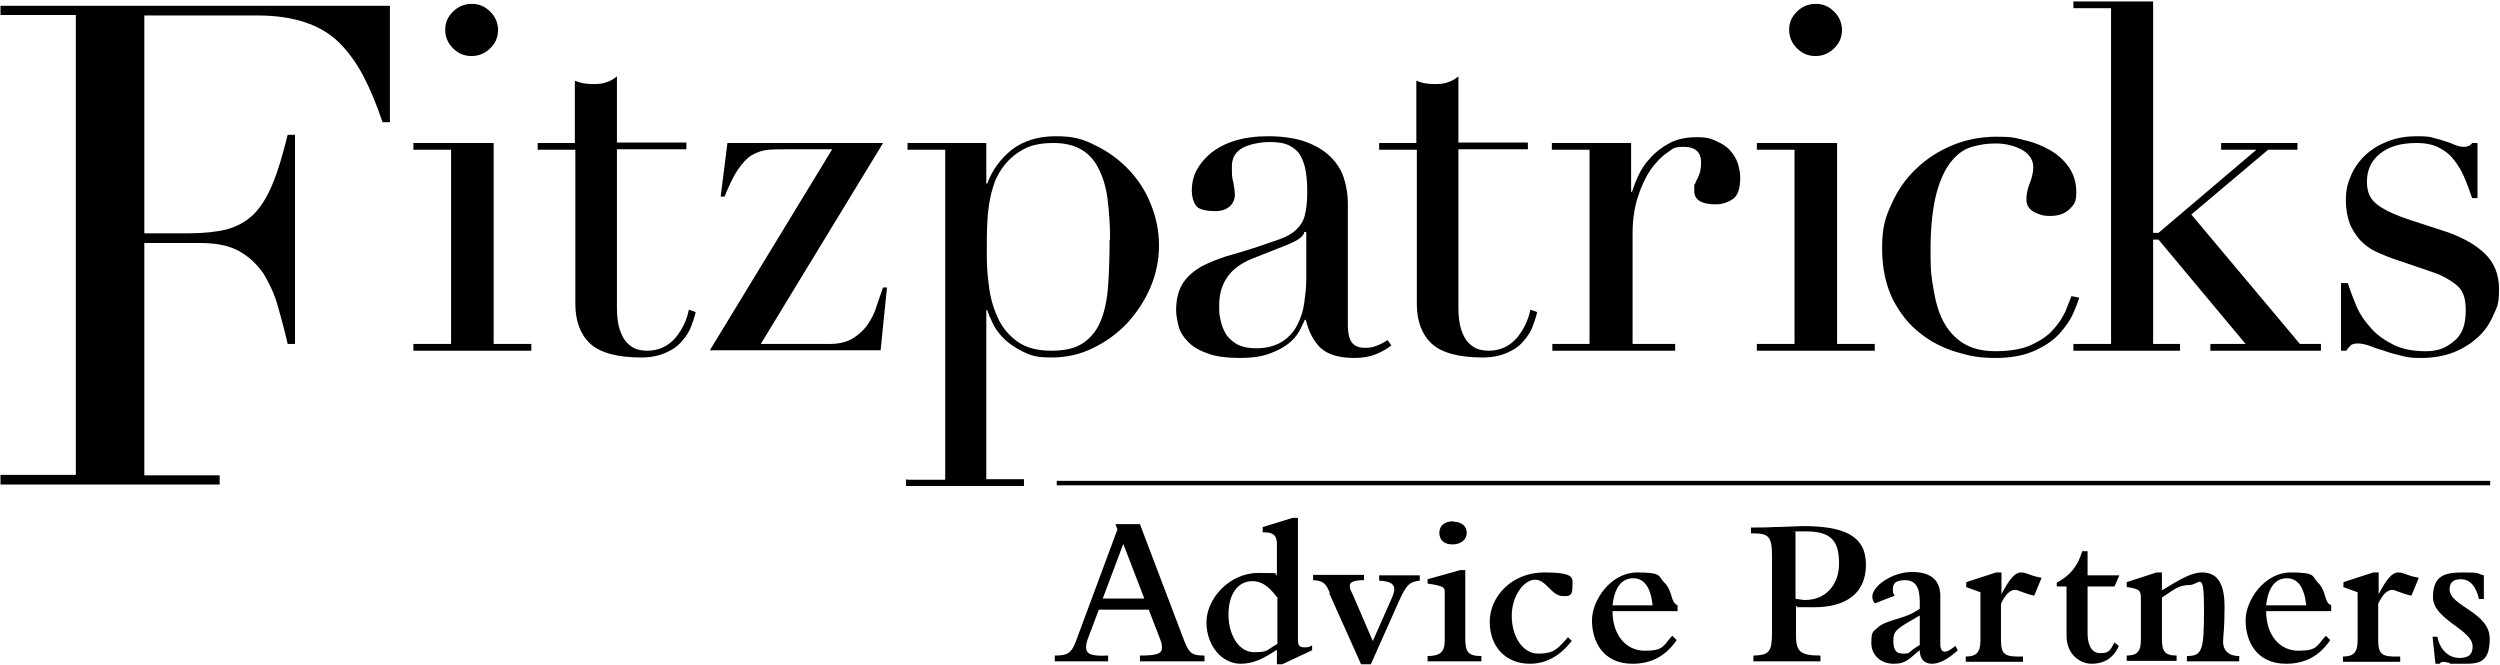 <svg xmlns="http://www.w3.org/2000/svg" xmlns:xlink="http://www.w3.org/1999/xlink" width="726px" height="193px" viewBox="0 0 726 193" version="1.1"><title>FINAL_Fitz Logo_Black</title><desc>Created with Sketch.</desc><g id="Page-1" stroke="none" stroke-width="1" fill="none" fill-rule="evenodd"><g id="FINAL_Fitz-Logo_Black"><path d="M0.142,137.903 L22.022,137.903 L22.022,4.349 L0.142,4.349 L0.142,1.683 L113.233,1.683 L113.233,35.493 L111.102,35.493 C109.397,30.442 107.55,25.953 105.561,22.165 C103.572,18.378 101.157,15.011 98.458,12.345 C95.758,9.68 92.348,7.716 88.512,6.453 C84.676,5.191 80.13,4.489 74.731,4.489 L41.912,4.489 L41.912,67.759 L54.699,67.759 C59.103,67.759 62.797,67.338 65.78,66.637 C68.764,65.795 71.463,64.392 73.595,62.288 C75.726,60.183 77.573,57.237 79.135,53.45 C80.698,49.802 82.119,44.892 83.54,39.14 L85.671,39.14 L85.671,99.885 L83.54,99.885 C82.687,96.097 81.693,92.45 80.698,88.942 C79.704,85.435 78.283,82.349 76.578,79.543 C74.731,76.878 72.458,74.633 69.474,72.95 C66.491,71.266 62.655,70.565 57.966,70.565 L41.912,70.565 L41.912,138.043 L63.791,138.043 L63.791,140.709 L0.142,140.709 L0.142,138.043 L0.142,137.903 Z" id="Path" fill="#000000" fill-rule="nonzero"></path><path d="M120.053,99.885 L130.993,99.885 L130.993,43.489 L120.053,43.489 L120.053,41.525 L143.353,41.525 L143.353,99.885 L154.293,99.885 L154.293,101.849 L120.053,101.849 L120.053,99.885 Z M129.288,8.698 C129.288,6.594 129.998,4.91 131.561,3.367 C132.982,1.964 134.829,1.122 136.96,1.122 C139.091,1.122 140.796,1.824 142.359,3.367 C143.779,4.77 144.632,6.594 144.632,8.698 C144.632,10.802 143.921,12.486 142.359,14.029 C140.938,15.432 139.091,16.273 136.96,16.273 C134.829,16.273 133.124,15.572 131.561,14.029 C130.14,12.626 129.288,10.802 129.288,8.698" id="Shape" fill="#000000" fill-rule="nonzero"></path><path d="M155.998,41.525 L166.937,41.525 L166.937,23.428 C167.648,23.709 168.358,23.989 169.068,24.129 C169.779,24.27 170.915,24.41 172.478,24.41 C174.041,24.41 175.178,24.27 176.172,23.849 C177.167,23.568 178.161,23.007 179.156,22.165 L179.156,41.385 L199.33,41.385 L199.33,43.349 L179.156,43.349 L179.156,89.363 C179.156,92.029 179.44,94.133 180.008,95.817 C180.577,97.5 181.287,98.763 182.139,99.604 C182.992,100.446 183.986,101.147 184.981,101.428 C185.975,101.709 186.97,101.849 187.964,101.849 C191.232,101.849 193.932,100.586 196.063,98.201 C198.052,95.817 199.472,93.011 200.041,89.924 L202.03,90.626 C201.746,91.888 201.319,93.151 200.751,94.694 C200.183,96.237 199.33,97.64 198.052,99.043 C196.915,100.446 195.352,101.568 193.363,102.41 C191.516,103.252 189.101,103.813 186.259,103.813 C179.156,103.813 174.183,102.41 171.342,99.745 C168.5,97.079 167.079,93.151 167.079,88.241 L167.079,43.489 L156.14,43.489 L156.14,41.525 L155.998,41.525 Z" id="Path" fill="#000000" fill-rule="nonzero"></path><path d="M211.265,41.525 L256.444,41.525 L220.926,99.885 L240.958,99.885 C243.658,99.885 245.931,99.324 247.778,98.201 C249.483,97.079 250.903,95.817 252.04,94.133 C253.177,92.45 254.029,90.766 254.597,88.802 C255.166,86.978 255.876,85.155 256.444,83.471 L257.581,83.471 L255.734,101.709 L206.15,101.709 L241.668,43.349 L229.45,43.349 C227.035,43.349 225.046,43.349 223.199,43.489 C221.494,43.629 219.789,44.191 218.368,45.032 C216.948,45.874 215.669,47.277 214.39,49.101 C213.112,50.924 211.833,53.59 210.412,57.097 L209.276,57.097 L211.265,41.385 L211.265,41.525 Z" id="Path" fill="#000000" fill-rule="nonzero"></path><path d="M263.548,139.306 L274.488,139.306 L274.488,43.489 L263.548,43.489 L263.548,41.525 L286.422,41.525 L286.422,53.309 L286.706,53.309 C288.127,49.381 290.542,46.155 293.81,43.489 C297.077,40.964 301.34,39.561 306.596,39.561 C311.853,39.561 314.553,40.403 318.105,42.227 C321.656,43.91 324.924,46.295 327.623,49.101 C330.323,51.906 332.596,55.273 334.159,59.201 C335.722,62.989 336.574,67.058 336.574,71.266 C336.574,75.475 335.722,79.683 334.017,83.612 C332.312,87.54 330.039,90.906 327.197,93.993 C324.356,96.939 321.088,99.324 317.252,101.147 C313.558,102.971 309.58,103.813 305.318,103.813 C301.056,103.813 299.351,103.252 297.077,102.129 C294.804,101.007 292.957,99.745 291.537,98.342 C290.116,96.939 288.979,95.396 288.269,93.853 C287.559,92.309 286.99,91.047 286.706,90.065 L286.422,90.065 L286.422,139.165 L297.362,139.165 L297.362,141.129 L263.122,141.129 L263.122,139.165 L263.548,139.306 Z M322.367,69.583 C322.367,65.234 322.083,61.446 321.656,57.939 C321.23,54.572 320.378,51.626 319.099,49.101 C317.962,46.716 316.258,44.752 314.126,43.489 C311.995,42.227 309.296,41.525 305.886,41.525 C302.476,41.525 299.493,42.086 297.22,43.349 C294.946,44.612 293.099,46.155 291.679,47.978 C290.684,49.241 289.832,50.644 289.121,52.187 C288.553,53.73 287.985,55.414 287.559,57.518 C287.132,59.622 286.848,62.007 286.706,64.673 C286.564,67.338 286.564,70.565 286.564,74.212 C286.564,77.86 286.848,80.525 287.274,83.752 C287.701,86.978 288.695,90.065 289.974,92.73 C291.252,95.396 293.241,97.64 295.657,99.324 C298.072,101.007 301.34,101.849 305.318,101.849 C309.296,101.849 312.279,101.147 314.553,99.604 C316.826,98.061 318.531,95.957 319.667,93.151 C320.804,90.345 321.514,86.978 321.798,82.91 C322.083,78.982 322.225,74.493 322.225,69.583" id="Shape" fill="#000000" fill-rule="nonzero"></path><path d="M404.059,100.306 C402.781,101.288 401.36,102.129 399.655,102.831 C397.95,103.532 395.819,103.953 393.404,103.953 C388.858,103.953 385.59,102.971 383.459,101.007 C381.47,99.043 380.049,96.378 379.196,92.871 L378.912,92.871 C378.486,93.712 378.06,94.835 377.35,96.097 C376.639,97.36 375.645,98.622 374.224,99.745 C372.803,100.867 370.956,101.849 368.683,102.691 C366.41,103.532 363.568,103.953 360.016,103.953 C356.465,103.953 352.771,103.532 350.497,102.55 C348.082,101.709 346.235,100.586 344.957,99.183 C343.678,97.921 342.683,96.378 342.257,94.694 C341.831,93.011 341.547,91.468 341.547,90.065 C341.547,86.838 342.257,84.173 343.536,82.209 C344.814,80.245 346.661,78.701 348.793,77.439 C350.924,76.317 353.339,75.335 355.896,74.493 C358.454,73.791 361.153,72.95 363.852,72.108 C366.978,71.126 369.535,70.144 371.667,69.442 C373.656,68.741 375.36,67.759 376.497,66.637 C377.634,65.514 378.486,64.252 378.912,62.568 C379.339,60.885 379.623,58.64 379.623,55.835 C379.623,53.029 379.481,51.626 379.196,49.802 C378.912,47.978 378.344,46.435 377.634,45.173 C376.923,43.91 375.787,42.928 374.366,42.227 C372.945,41.525 371.098,41.245 368.683,41.245 C366.268,41.245 363,41.806 360.869,42.928 C358.88,44.05 357.743,45.734 357.743,48.259 C357.743,50.784 357.743,51.486 358.169,53.029 C358.454,54.572 358.596,55.694 358.596,56.536 C358.596,57.799 358.169,58.921 357.175,59.903 C356.18,60.745 354.902,61.306 353.055,61.306 C349.929,61.306 347.94,60.745 347.23,59.622 C346.519,58.5 346.093,57.097 346.093,55.273 C346.093,53.45 346.519,51.205 347.514,49.381 C348.508,47.558 349.929,45.874 351.776,44.331 C353.623,42.928 355.896,41.665 358.738,40.824 C361.579,39.982 364.705,39.561 368.399,39.561 C372.093,39.561 376.497,40.122 379.339,41.245 C382.322,42.367 384.595,43.77 386.442,45.594 C388.289,47.417 389.568,49.522 390.278,51.766 C390.989,54.011 391.415,56.536 391.415,59.061 L391.415,94.133 C391.415,96.799 391.841,98.622 392.694,99.604 C393.546,100.586 394.825,101.007 396.387,101.007 C397.95,101.007 398.519,100.867 399.655,100.446 C400.792,100.025 401.928,99.464 402.923,98.763 L404.059,100.306 L404.059,100.306 Z M379.054,67.338 L378.77,67.338 C378.628,68.601 377.065,69.723 374.082,70.986 L363.426,75.194 C360.443,76.457 358.027,78.14 356.465,80.385 C354.902,82.629 354.049,85.295 354.049,88.662 C354.049,92.029 354.191,91.468 354.476,93.011 C354.76,94.554 355.328,95.817 356.038,97.079 C356.749,98.201 357.885,99.183 359.306,100.025 C360.727,100.727 362.432,101.147 364.705,101.147 C367.831,101.147 370.388,100.446 372.377,99.183 C374.366,97.921 375.787,96.237 376.781,94.273 C377.776,92.309 378.486,90.205 378.77,87.82 C379.054,85.576 379.339,83.471 379.339,81.507 L379.339,67.478 L379.054,67.338 Z" id="Shape" fill="#000000" fill-rule="nonzero"></path><path d="M400.366,41.525 L411.305,41.525 L411.305,23.428 C412.016,23.709 412.726,23.989 413.436,24.129 C414.147,24.27 415.283,24.41 416.846,24.41 C418.409,24.41 419.546,24.27 420.54,23.849 C421.535,23.568 422.529,23.007 423.524,22.165 L423.524,41.385 L443.698,41.385 L443.698,43.349 L423.524,43.349 L423.524,89.363 C423.524,92.029 423.808,94.133 424.376,95.817 C424.944,97.5 425.655,98.763 426.507,99.604 C427.36,100.446 428.354,101.147 429.349,101.428 C430.343,101.709 431.338,101.849 432.332,101.849 C435.6,101.849 438.299,100.586 440.431,98.201 C442.42,95.817 443.84,93.011 444.409,89.924 L446.398,90.626 C446.114,91.888 445.687,93.151 445.119,94.694 C444.551,96.237 443.698,97.64 442.42,99.043 C441.283,100.446 439.72,101.568 437.731,102.41 C435.884,103.252 433.469,103.813 430.627,103.813 C423.524,103.813 418.551,102.41 415.71,99.745 C412.868,97.079 411.447,93.151 411.447,88.241 L411.447,43.489 L400.508,43.489 L400.508,41.525 L400.366,41.525 Z" id="Path" fill="#000000" fill-rule="nonzero"></path><path d="M450.66,99.885 L461.6,99.885 L461.6,43.489 L450.66,43.489 L450.66,41.525 L473.676,41.525 L473.676,55.694 L473.96,55.694 C474.386,54.291 474.955,52.748 475.807,50.924 C476.659,49.101 477.796,47.417 479.359,45.734 C480.922,44.05 482.769,42.647 484.9,41.525 C487.031,40.403 489.588,39.842 492.714,39.842 C495.84,39.842 496.834,40.263 498.397,40.964 C499.96,41.665 501.38,42.507 502.375,43.629 C503.369,44.752 504.222,46.014 504.648,47.417 C505.074,48.82 505.359,50.223 505.359,51.626 C505.359,54.712 504.648,56.817 503.227,57.799 C501.807,58.781 500.102,59.342 498.255,59.342 C494.135,59.342 492.004,58.079 492.004,55.414 C492.004,52.748 492.004,53.871 492.288,53.309 C492.43,52.748 492.714,52.327 492.998,51.766 C493.282,51.205 493.424,50.644 493.708,49.942 C493.85,49.241 493.993,48.399 493.993,47.137 C493.993,44.191 492.288,42.647 489.02,42.647 C485.752,42.647 485.894,43.209 484.189,44.331 C482.485,45.453 480.922,47.137 479.359,49.241 C477.938,51.345 476.659,54.011 475.665,57.097 C474.67,60.183 474.102,63.691 474.102,67.619 L474.102,99.885 L486.463,99.885 L486.463,101.849 L450.802,101.849 L450.802,99.885 L450.66,99.885 Z" id="Path" fill="#000000" fill-rule="nonzero"></path><path d="M510.189,99.885 L521.129,99.885 L521.129,43.489 L510.189,43.489 L510.189,41.525 L533.489,41.525 L533.489,99.885 L544.429,99.885 L544.429,101.849 L510.189,101.849 L510.189,99.885 L510.189,99.885 Z M519.566,8.698 C519.566,6.594 520.276,4.91 521.839,3.367 C523.26,1.964 525.107,1.122 527.238,1.122 C529.369,1.122 531.074,1.824 532.637,3.367 C534.058,4.77 534.91,6.594 534.91,8.698 C534.91,10.802 534.2,12.486 532.637,14.029 C531.216,15.432 529.369,16.273 527.238,16.273 C525.107,16.273 523.402,15.572 521.839,14.029 C520.418,12.626 519.566,10.802 519.566,8.698" id="Shape" fill="#000000" fill-rule="nonzero"></path><path d="M603.816,86.417 C603.532,87.399 602.964,88.942 602.111,90.906 C601.259,92.871 599.98,94.694 598.275,96.658 C596.57,98.622 594.155,100.306 591.171,101.709 C588.188,103.112 584.352,103.953 579.521,103.953 C574.691,103.953 572.133,103.392 568.297,102.27 C564.461,101.147 560.768,99.324 557.642,96.799 C554.374,94.273 551.817,91.047 549.686,86.978 C547.697,82.91 546.56,78 546.56,72.108 C546.56,66.216 547.413,63.27 549.259,59.342 C550.964,55.414 553.38,51.906 556.363,49.101 C559.347,46.155 562.899,43.91 566.877,42.227 C570.855,40.543 575.259,39.701 579.805,39.701 C584.352,39.701 585.062,39.982 587.762,40.683 C590.461,41.245 592.876,42.227 595.15,43.489 C597.423,44.752 599.27,46.435 600.69,48.399 C602.111,50.363 602.964,52.888 602.964,55.835 C602.964,58.781 602.253,59.482 600.975,60.745 C599.696,62.007 597.849,62.709 595.434,62.709 C593.018,62.709 592.308,62.288 590.745,61.586 C589.324,60.885 588.472,59.622 588.472,57.939 C588.472,56.255 588.756,54.993 589.467,53.169 C590.177,51.345 590.461,49.802 590.461,48.54 C590.461,46.435 589.324,44.752 587.193,43.489 C585.062,42.367 582.505,41.665 579.663,41.665 C576.822,41.665 575.401,41.946 573.128,42.507 C570.855,43.068 568.866,44.331 567.019,46.435 C565.172,48.54 563.609,51.626 562.472,55.694 C561.336,59.763 560.625,65.514 560.625,72.529 C560.625,79.543 560.91,80.385 561.478,83.892 C562.046,87.399 562.899,90.626 564.319,93.291 C565.74,95.957 567.587,98.061 570.002,99.604 C572.418,101.147 575.543,101.989 579.521,101.989 C583.499,101.989 587.193,101.428 589.893,100.165 C592.592,98.903 594.723,97.5 596.286,95.676 C597.849,93.993 598.986,92.169 599.838,90.345 C600.548,88.522 601.117,87.119 601.543,85.996 L603.674,86.417 L603.816,86.417 Z" id="Path" fill="#000000" fill-rule="nonzero"></path><polygon id="Path" fill="#000000" fill-rule="nonzero" points="602.111 99.885 613.051 99.885 613.051 2.385 602.111 2.385 602.111 0.421 625.269 0.421 625.269 67.619 626.832 67.619 655.247 43.489 645.018 43.489 645.018 41.525 667.181 41.525 667.181 43.489 658.657 43.489 636.351 62.288 667.892 99.885 674.001 99.885 674.001 101.849 641.892 101.849 641.892 99.885 652.121 99.885 626.832 69.583 625.269 69.583 625.269 99.885 633.083 99.885 633.083 101.849 602.111 101.849"></polygon><path d="M680.252,82.209 L681.815,82.209 C682.525,84.453 683.378,86.698 684.372,89.083 C685.367,91.327 686.787,93.432 688.634,95.396 C690.339,97.36 692.613,98.903 695.17,100.165 C697.727,101.428 700.853,101.989 704.405,101.989 C707.957,101.989 710.088,101.147 712.503,99.183 C714.918,97.36 716.055,94.414 716.055,90.205 C716.055,85.996 715.06,84.173 713.213,82.629 C711.366,81.227 709.235,79.964 706.678,79.122 L695.596,75.335 C694.175,74.914 692.613,74.212 690.908,73.511 C689.203,72.809 687.64,71.827 686.219,70.565 C684.798,69.302 683.662,67.619 682.667,65.655 C681.815,63.691 681.247,61.165 681.247,58.079 C681.247,54.993 681.815,53.029 682.809,50.784 C683.804,48.54 685.225,46.576 687.072,44.892 C688.919,43.209 691.05,41.946 693.607,40.964 C696.164,39.982 698.864,39.561 701.847,39.561 C704.831,39.561 705.683,39.701 706.962,40.122 C708.241,40.403 709.377,40.824 710.372,41.104 C711.366,41.385 712.219,41.806 712.929,42.086 C713.64,42.367 714.634,42.647 715.629,42.647 C716.623,42.647 717.476,42.227 717.902,41.525 L719.465,41.525 L719.465,57.518 L717.902,57.518 C717.191,55.414 716.481,53.45 715.629,51.486 C714.776,49.522 713.782,47.838 712.503,46.295 C711.366,44.752 709.804,43.629 708.099,42.788 C706.394,41.946 704.263,41.525 701.847,41.525 C697.301,41.525 693.749,42.507 691.192,44.612 C688.634,46.576 687.356,49.381 687.356,52.748 C687.356,56.115 688.492,58.079 690.623,59.622 C692.755,61.165 695.88,62.568 700.142,63.971 L710.514,67.338 C714.918,68.881 718.612,70.845 721.454,73.511 C724.295,76.176 725.716,79.683 725.716,83.892 C725.716,88.101 725.29,88.942 724.153,91.327 C723.159,93.712 721.738,95.957 719.749,97.781 C717.76,99.604 715.486,101.147 712.645,102.27 C709.804,103.392 706.678,103.953 702.984,103.953 C699.29,103.953 699.006,103.673 697.159,103.252 C695.454,102.831 693.749,102.41 692.328,101.849 C690.908,101.428 689.487,101.007 688.208,100.446 C686.93,100.025 685.793,99.745 684.798,99.745 C683.804,99.745 682.951,99.885 682.525,100.446 C682.099,100.867 681.673,101.288 681.389,101.849 L679.826,101.849 L679.826,82.209 L680.252,82.209 Z" id="Path" fill="#000000" fill-rule="nonzero"></path><g id="Group" transform="translate(305.46, 150.108)" fill="#000000" fill-rule="nonzero"><path d="M0.71,40.263 C4.973,40.263 5.825,39.561 7.53,34.651 L19.038,3.647 L18.47,2.104 L25.573,2.104 L37.934,34.651 C39.781,39.561 40.349,40.263 44.327,40.263 L44.327,41.946 L25.573,41.946 L25.573,40.263 C30.546,40.263 31.967,39.701 31.967,38.018 C31.967,36.335 31.683,36.335 31.114,34.651 L28.131,26.935 L13.639,26.935 L10.514,35.212 C10.087,36.335 9.945,37.176 9.945,37.878 C9.945,39.701 11.224,40.543 16.339,40.263 L16.339,41.946 L0.852,41.946 L0.852,40.263 L0.71,40.263 Z M26.852,23.709 L20.743,7.856 L14.776,23.709 L26.852,23.709 Z" id="Shape"></path><path d="M65.354,38.579 C61.518,41.104 58.535,42.647 54.841,42.647 C49.3,42.647 44.895,37.317 44.895,30.583 C44.895,23.849 51.431,16.273 59.955,16.273 C68.48,16.273 63.649,16.554 65.354,16.975 L65.354,7.856 C65.354,5.612 64.502,4.349 61.234,4.489 L61.234,2.946 L69.901,0.281 L71.463,0.281 L71.463,35.914 C71.463,37.317 72.032,37.878 73.168,37.878 C74.305,37.878 74.589,37.878 75.584,37.317 L75.584,38.719 L66.917,42.788 L65.354,42.788 L65.354,38.719 L65.354,38.579 Z M65.354,23.288 C62.939,20.061 60.808,18.658 58.25,18.658 C53.988,18.658 51.289,22.446 51.289,28.338 C51.289,34.23 54.272,39.281 58.677,39.281 C63.081,39.281 62.086,38.719 65.496,36.896 L65.496,23.288 L65.354,23.288 Z" id="Shape"></path><path d="M80.698,22.025 C79.562,19.219 78.709,18.518 75.868,18.378 L75.868,16.835 L90.643,16.835 L90.643,18.378 C87.518,18.378 86.523,18.939 86.523,20.061 C86.523,21.183 86.807,21.183 87.518,22.867 L93.201,36.054 L98.6,23.849 C99.168,22.586 99.452,21.604 99.452,21.043 C99.452,19.36 98.031,18.658 95.048,18.518 L95.048,16.975 L106.84,16.975 L106.84,18.518 C103.998,18.799 103.004,19.64 101.015,23.989 L92.632,42.788 L89.791,42.788 L80.556,22.165 L80.698,22.025 Z" id="Path"></path><path d="M109.113,18.097 L118.632,15.432 L120.053,15.432 L120.053,35.212 C120.053,39.281 120.905,40.403 124.741,40.403 L124.741,41.946 L109.113,41.946 L109.113,40.403 C112.665,40.403 114.086,39.281 114.086,35.914 L114.086,21.885 C114.086,20.622 114.086,20.061 109.113,19.36 L109.113,17.957 L109.113,18.097 Z M116.643,1.403 C118.916,1.403 120.479,2.665 120.479,4.629 C120.479,6.594 118.774,7.996 116.359,7.996 C113.944,7.996 112.523,6.734 112.523,4.629 C112.523,2.525 114.086,1.263 116.643,1.263 L116.643,1.403 Z" id="Shape"></path><path d="M151.025,35.914 C147.615,40.403 143.495,42.647 138.807,42.647 C131.845,42.647 127.157,37.737 127.157,30.442 C127.157,23.147 133.55,16.133 142.927,16.133 C152.304,16.133 151.167,17.817 151.167,20.482 C151.167,23.147 150.031,23.007 148.468,23.007 C145.058,23.007 143.637,18.237 140.369,18.237 C137.102,18.237 133.55,22.867 133.55,28.759 C133.55,34.651 136.676,39.701 141.222,39.701 C145.768,39.701 146.763,38.439 149.888,34.932 L151.025,36.054 L151.025,35.914 Z" id="Path"></path><path d="M181.429,35.773 C178.303,40.403 174.041,42.647 168.642,42.647 C159.834,42.647 156.85,35.914 156.85,30.022 C156.85,24.129 162.391,16.133 169.921,16.133 C177.451,16.133 176.03,17.255 177.735,18.939 C180.577,21.745 179.44,24.691 181.713,25.673 L181.713,27.356 L162.817,27.356 C162.817,34.23 166.653,38.86 172.194,38.86 C177.735,38.86 177.451,37.457 180.15,34.511 L181.287,35.633 L181.429,35.773 Z M174.467,25.673 C173.899,20.482 172.052,17.817 168.784,17.817 C165.517,17.817 163.386,20.482 162.817,25.673 L174.467,25.673 Z" id="Shape"></path><path d="M203.877,40.263 C208.281,40.122 209.133,39.14 209.133,33.669 L209.133,11.363 C209.133,5.331 207.997,4.77 203.024,4.77 L203.024,3.086 C204.871,3.086 207.997,3.086 209.56,2.946 C212.543,2.946 216.805,2.665 217.942,2.665 C229.876,2.665 236.412,5.331 236.412,13.888 C236.412,22.446 230.303,26.234 221.352,26.234 C212.401,26.234 217.942,26.234 216.095,25.813 L216.095,34.371 C216.095,39.14 217.374,40.263 223.199,40.263 L223.199,41.946 L203.735,41.946 L203.735,40.263 L203.877,40.263 Z M216.095,23.849 C216.948,23.849 217.8,24.129 218.795,24.129 C224.62,24.129 228.598,19.781 228.598,13.608 C228.598,7.435 226.751,4.209 219.079,4.209 C211.407,4.209 216.948,4.209 215.953,4.349 L215.953,23.709 L216.095,23.849 Z" id="Shape"></path><path d="M263.122,38.719 C260.138,41.385 257.723,42.647 255.592,42.647 C253.461,42.647 252.04,41.385 252.04,38.719 C249.056,40.964 248.346,42.647 244.51,42.647 C240.674,42.647 237.975,40.122 237.975,36.615 C237.975,33.108 238.543,33.388 239.679,32.266 C240.958,31.004 242.805,30.442 245.078,29.741 C247.351,29.04 249.767,28.338 252.04,26.655 L252.04,24.691 C252.04,20.342 250.761,18.378 247.778,18.378 C244.794,18.378 244.226,19.5 244.226,21.043 C244.226,22.586 244.51,22.306 244.794,22.867 L238.969,25.112 C238.401,24.41 238.259,23.709 238.259,23.147 C238.259,20.061 244.084,15.993 249.767,15.993 C255.45,15.993 258.007,18.518 258.007,23.007 L258.007,37.036 C258.007,38.299 258.433,39.14 259.286,39.14 C260.138,39.14 260.991,38.579 262.411,37.457 L262.98,38.579 L263.122,38.719 Z M252.04,28.619 C245.22,32.547 244.368,32.968 244.368,36.054 C244.368,39.14 245.505,39.701 247.351,39.701 C249.198,39.701 248.914,39.281 249.625,38.86 C250.193,38.299 250.761,38.018 252.04,37.176 L252.04,28.619 L252.04,28.619 Z" id="Shape"></path><path d="M265.537,20.201 L265.537,18.939 L274.204,16.133 L275.766,16.133 L275.766,22.446 L275.766,22.446 C278.182,17.817 279.744,16.133 281.449,16.133 C283.154,16.133 283.58,16.975 287.416,17.676 L285.285,22.867 C282.444,22.306 280.597,21.183 279.744,21.183 C278.324,21.183 276.903,22.446 275.624,25.252 L275.624,35.633 C275.624,40.122 276.761,40.683 282.018,40.543 L282.018,42.086 L265.395,42.086 L265.395,40.543 C268.236,40.543 269.657,39.561 269.657,35.914 L269.657,21.885 L265.395,20.342 L265.537,20.201 Z" id="Path"></path><path d="M309.864,37.457 C308.017,41.525 305.034,42.647 301.908,42.647 C298.782,42.647 294.662,40.122 294.662,34.511 L294.662,20.201 L291.821,20.201 L291.821,19.079 C295.657,17.115 297.93,14.309 299.209,9.96 L300.771,9.96 L300.771,16.975 L310.006,16.975 L308.586,20.201 L300.771,20.201 L300.771,33.809 C300.771,36.896 301.766,39.561 304.465,39.561 C307.165,39.561 307.307,38.719 308.586,36.475 L310.006,37.597 L309.864,37.457 Z" id="Path"></path><path d="M312.137,18.939 L320.804,16.133 L322.367,16.133 L322.367,21.324 C328.05,17.817 331.175,16.133 334.017,16.133 C338.421,16.133 340.552,19.219 340.552,26.094 C340.552,32.968 340.126,34.23 340.126,36.335 C340.126,38.439 341.405,40.403 344.814,40.403 L344.814,41.946 L329.613,41.946 L329.613,40.403 C334.159,40.403 334.585,38.579 334.585,26.795 C334.585,15.011 333.306,19.781 330.323,19.781 C327.339,19.781 325.919,21.043 322.367,23.428 L322.367,35.493 C322.367,39 323.219,40.263 326.629,40.263 L326.629,41.806 L312.137,41.806 L312.137,40.263 C315.263,40.263 316.258,39 316.258,35.633 L316.258,24.41 C316.258,21.183 316.115,21.043 312.137,20.342 L312.137,18.799 L312.137,18.939 Z" id="Path"></path><path d="M371.24,35.773 C368.115,40.403 363.852,42.647 358.454,42.647 C349.645,42.647 346.661,35.914 346.661,30.022 C346.661,24.129 352.202,16.133 359.732,16.133 C367.262,16.133 365.841,17.255 367.546,18.939 C370.388,21.745 369.251,24.691 371.524,25.673 L371.524,27.356 L352.629,27.356 C352.629,34.23 356.465,38.86 362.005,38.86 C367.546,38.86 367.262,37.457 369.962,34.511 L371.098,35.633 L371.24,35.773 Z M364.279,25.673 C363.71,20.482 361.863,17.817 358.596,17.817 C355.328,17.817 353.197,20.482 352.629,25.673 L364.279,25.673 Z" id="Shape"></path><path d="M375.076,20.201 L375.076,18.939 L383.743,16.133 L385.306,16.133 L385.306,22.446 L385.306,22.446 C387.721,17.817 389.284,16.133 390.989,16.133 C392.694,16.133 393.12,16.975 396.956,17.676 L394.825,22.867 C391.983,22.306 390.136,21.183 389.284,21.183 C387.863,21.183 386.442,22.446 385.164,25.252 L385.164,35.633 C385.164,40.122 386.3,40.683 391.557,40.543 L391.557,42.086 L374.934,42.086 L374.934,40.543 C377.776,40.543 379.196,39.561 379.196,35.914 L379.196,21.885 L374.934,20.342 L375.076,20.201 Z" id="Path"></path><path d="M400.934,34.791 L402.355,34.791 C403.065,38.579 405.622,40.964 408.748,40.964 C411.874,40.964 412.584,39.561 412.584,37.597 C412.584,32.687 401.076,29.881 401.076,23.288 C401.076,16.694 404.912,16.133 410.027,16.133 C415.141,16.133 413.578,16.414 415.852,16.975 L415.852,23.849 L414.431,23.849 C413.578,20.061 411.732,18.097 409.174,18.097 C406.617,18.097 405.906,19.36 405.906,21.043 C405.906,25.953 417.557,27.637 417.557,35.353 C417.557,43.068 413.721,42.647 408.748,42.647 C403.775,42.647 406.617,42.647 405.906,42.367 C405.196,42.367 404.77,42.086 404.202,42.086 C403.633,42.086 403.065,42.367 403.065,42.647 L401.786,42.647 L400.934,34.651 L400.934,34.791 Z" id="Path"></path></g><line x1="723.159" y1="140.288" x2="306.881" y2="140.288" id="Path" stroke="#000000" stroke-width="1.3"></line></g></g></svg>